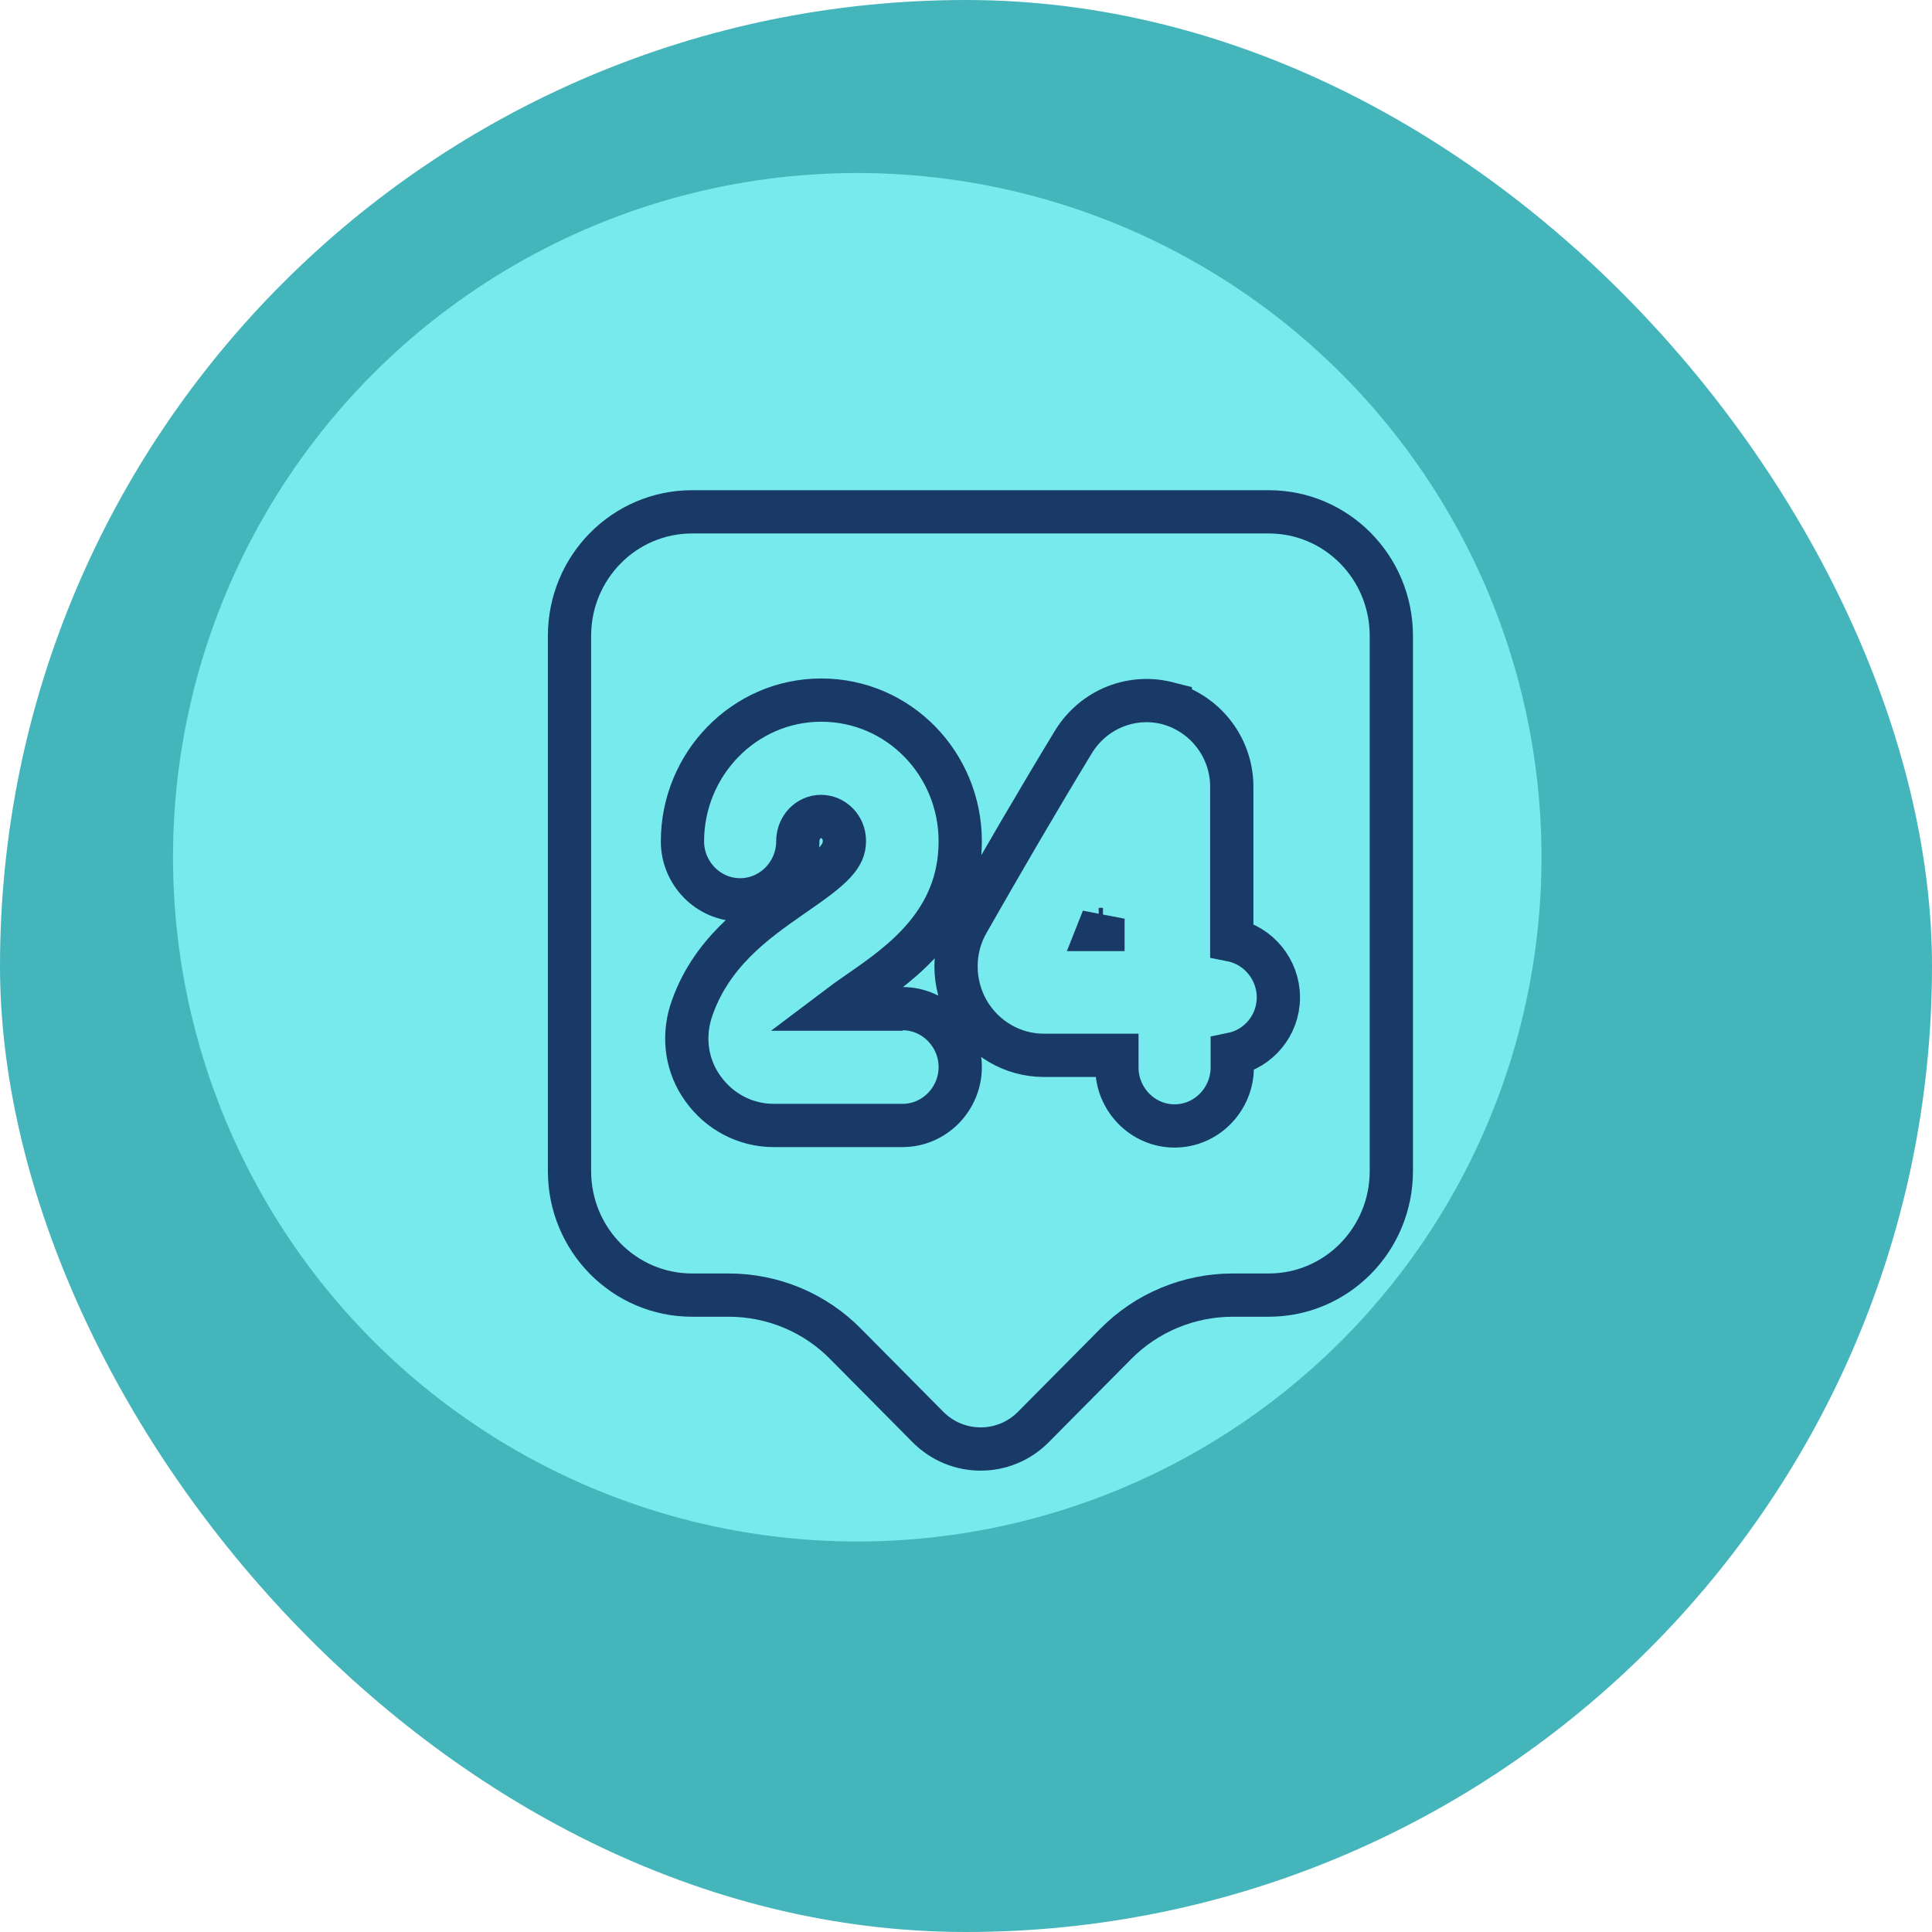 <?xml version="1.0" encoding="UTF-8"?>
<svg xmlns="http://www.w3.org/2000/svg" width="67" height="67" viewBox="0 0 67 67" fill="none">
  <rect width="67" height="67" rx="33.5" fill="#45B5BC"></rect>
  <circle cx="29.729" cy="29.729" r="23.729" fill="#77EAED"></circle>
  <path d="M31.3 34.979H30.55V34.996H28.969C29.213 34.811 29.489 34.617 29.794 34.406L29.795 34.405C29.821 34.387 29.846 34.37 29.872 34.352C31.244 33.397 33.3 31.967 33.3 29.18C33.3 26.483 31.162 24.279 28.483 24.279C25.803 24.279 23.667 26.503 23.667 29.18C23.667 30.277 24.555 31.205 25.667 31.205C26.779 31.205 27.667 30.277 27.667 29.18C27.667 28.674 28.049 28.314 28.467 28.314C28.905 28.314 29.283 28.678 29.283 29.163C29.283 29.425 29.198 29.642 28.941 29.921C28.653 30.232 28.205 30.56 27.524 31.029L27.524 31.029L27.521 31.031C27.491 31.052 27.462 31.072 27.432 31.093C26.204 31.95 24.608 33.063 23.952 35.109L23.95 35.117L23.947 35.126C23.687 36.011 23.813 36.967 24.373 37.747C24.944 38.551 25.852 39.03 26.833 39.03H31.3C32.412 39.03 33.3 38.102 33.3 37.005C33.3 35.907 32.412 34.979 31.3 34.979ZM33.565 35.062L33.565 35.062L33.569 35.069C34.115 36.006 35.108 36.598 36.2 36.598H36.2H36.2H36.2H36.2H36.2H36.201H36.201H36.201H36.201H36.201H36.201H36.201H36.201H36.201H36.201H36.202H36.202H36.202H36.202H36.202H36.202H36.202H36.202H36.202H36.202H36.202H36.203H36.203H36.203H36.203H36.203H36.203H36.203H36.203H36.203H36.203H36.203H36.203H36.203H36.204H36.204H36.204H36.204H36.204H36.204H36.204H36.204H36.204H36.204H36.204H36.205H36.205H36.205H36.205H36.205H36.205H36.205H36.205H36.205H36.205H36.205H36.205H36.205H36.206H36.206H36.206H36.206H36.206H36.206H36.206H36.206H36.206H36.206H36.206H36.206H36.206H36.206H36.206H36.207H36.207H36.207H36.207H36.207H36.207H36.207H36.207H36.207H36.207H36.207H36.207H36.207H36.208H36.208H36.208H36.208H36.208H36.208H36.208H36.208H36.208H36.208H36.208H36.208H36.208H36.208H36.208H36.208H36.209H36.209H36.209H36.209H36.209H36.209H36.209H36.209H36.209H36.209H36.209H36.209H36.209H36.209H36.209H36.209H36.209H36.209H36.209H36.21H36.21H36.21H36.21H36.21H36.21H36.21H36.21H36.21H36.21H36.21H36.21H36.21H36.21H36.21H36.21H36.21H36.211H36.211H36.211H36.211H36.211H36.211H36.211H36.211H36.211H36.211H36.211H36.211H36.211H36.211H36.211H36.211H36.211H36.211H36.211H36.211H36.211H36.212H36.212H36.212H36.212H36.212H36.212H36.212H36.212H36.212H36.212H36.212H36.212H36.212H36.212H36.212H36.212H36.212H36.212H36.212H36.212H36.212H36.212H36.212H36.212H36.212H36.212H36.213H36.213H36.213H36.213H36.213H36.213H36.213H36.213H36.213H36.213H36.213H36.213H36.213H36.213H36.213H36.213H36.213H36.213H36.213H36.213H36.213H36.213H36.213H36.213H36.213H36.213H36.214H36.214H36.214H36.214H36.214H36.214H36.214H36.214H36.214H36.214H36.214H36.214H36.214H36.214H36.214H36.214H36.214H36.214H36.214H36.214H36.214H36.214H36.214H36.214H36.214H36.214H36.214H36.214H36.214H36.214H36.214H36.214H36.214H36.214H36.215H36.215H36.215H36.215H36.215H36.215H36.215H36.215H36.215H36.215H36.215H36.215H36.215H36.215H36.215H36.215H36.215H36.215H36.215H36.215H36.215H36.215H36.215H36.215H36.215H36.215H36.215H36.215H36.215H36.215H36.215H36.215H36.215H36.215H36.215H36.215H36.215H36.215H36.215H36.215H36.215H36.215H36.215H36.215H36.215H36.215H36.215H36.215H36.215H36.215H36.215H36.215H36.215H36.215H36.216H36.216H36.216H36.216H36.216H36.216H36.216H36.216H36.216H36.216H36.216H36.216H36.216H36.216H36.216H36.216H36.216H36.216H36.216H36.216H36.216H36.216H36.216H36.216H36.216H36.216H36.216H36.216H36.216H36.216H36.216H36.216H36.216H36.216H36.216H36.216H36.216H36.216H36.216H36.216H36.216H36.216H36.216H36.216H36.216H36.217H36.217H36.217H36.217H36.217H36.217H36.217H36.217H36.217H36.217H36.217H36.217H36.217H36.217H38.733V37.022C38.733 38.119 39.621 39.047 40.733 39.047C41.845 39.047 42.733 38.119 42.733 37.022V36.557C43.643 36.371 44.333 35.561 44.333 34.589C44.333 33.621 43.643 32.785 42.717 32.601V27.331C42.736 25.972 41.847 24.798 40.585 24.414L40.585 24.413L40.573 24.41C39.296 24.044 37.935 24.574 37.228 25.725L37.226 25.728C36.022 27.708 34.702 29.976 33.567 31.969C33.014 32.919 33.02 34.105 33.565 35.062ZM24 17.75H44C46.345 17.75 48.25 19.669 48.25 22.052V40.611C48.25 42.994 46.345 44.913 44 44.913H42.75C41.236 44.913 39.759 45.518 38.683 46.616C38.682 46.617 38.682 46.617 38.681 46.618L35.834 49.489C34.828 50.504 33.189 50.504 32.182 49.489L29.336 46.618C29.335 46.617 29.335 46.617 29.334 46.616C28.259 45.52 26.799 44.913 25.267 44.913H24C21.655 44.913 19.75 42.994 19.75 40.611V22.052C19.75 19.669 21.655 17.75 24 17.75Z" stroke="#193A66" stroke-width="1.5"></path>
  <path d="M38.25 32.233H38.102C38.151 32.109 38.2 31.985 38.25 31.86V32.233Z" stroke="#193A66" stroke-width="1.5"></path>
</svg>
